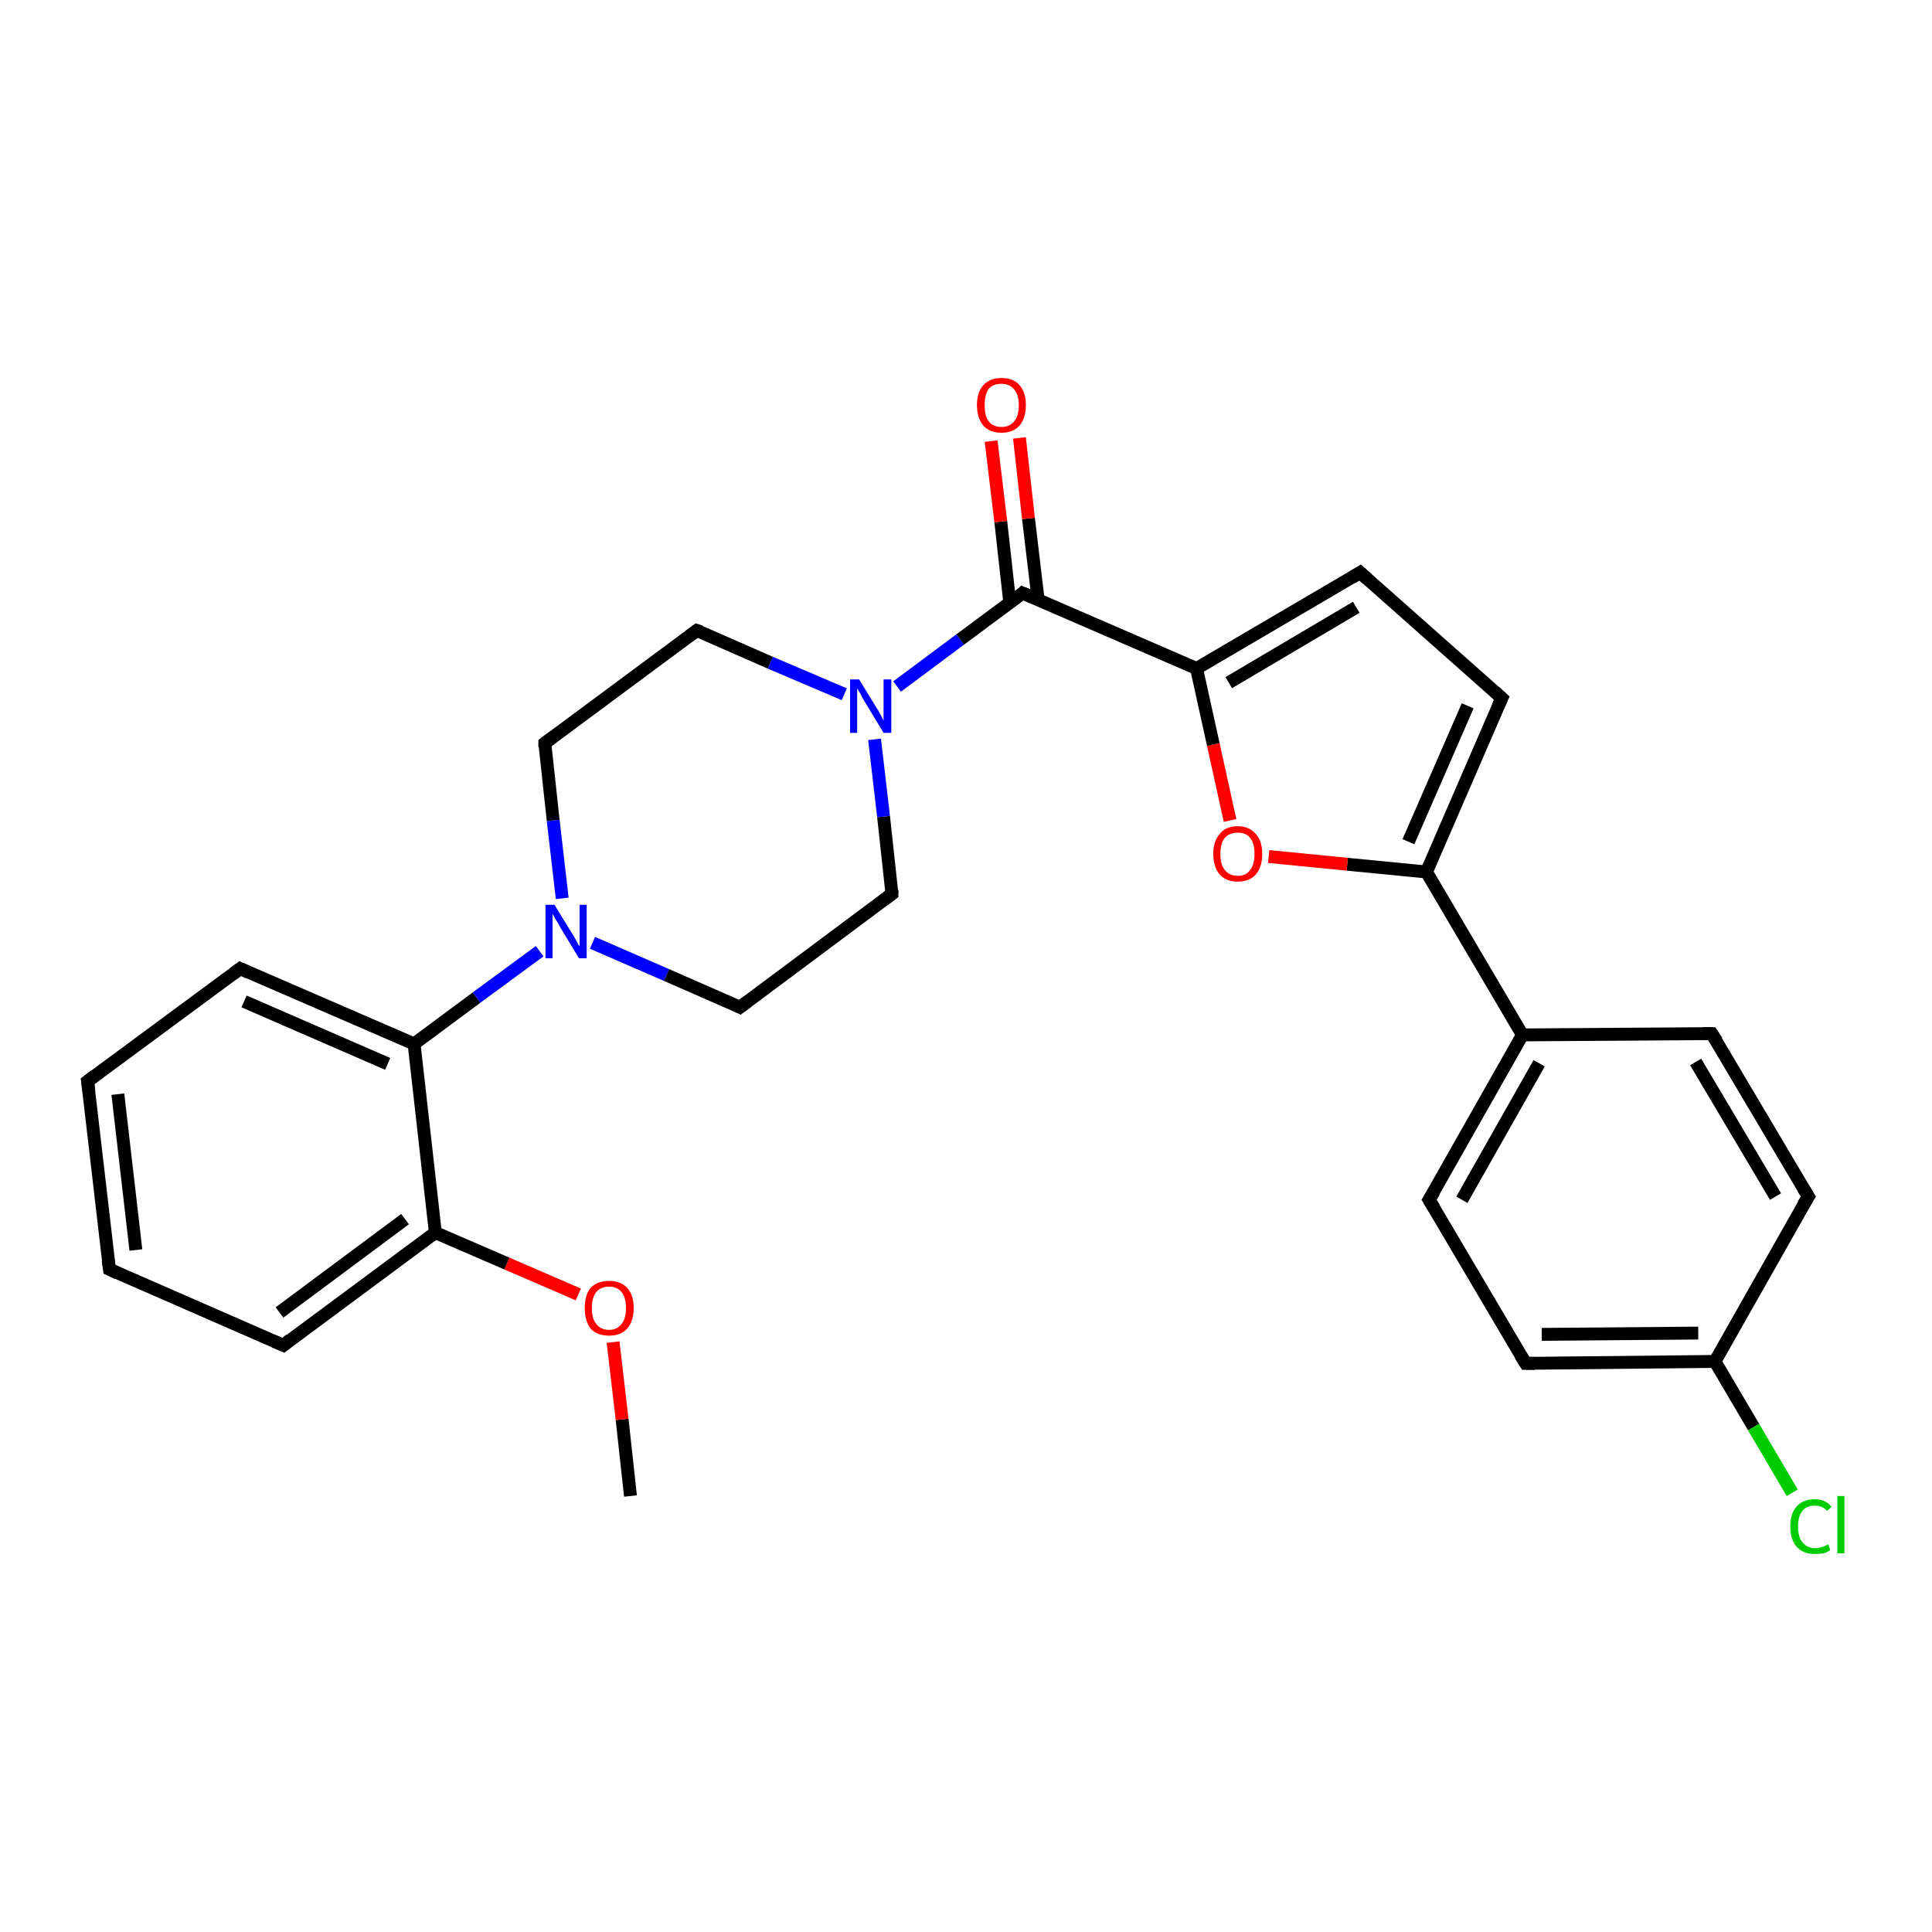 <?xml version='1.0' encoding='iso-8859-1'?>
<svg version='1.1' baseProfile='full'
              xmlns='http://www.w3.org/2000/svg'
                      xmlns:rdkit='http://www.rdkit.org/xml'
                      xmlns:xlink='http://www.w3.org/1999/xlink'
                  xml:space='preserve'
width='300px' height='300px' viewBox='0 0 300 300'>
<!-- END OF HEADER -->
<rect style='opacity:1.0;fill:#FFFFFF;stroke:none' width='300.0' height='300.0' x='0.0' y='0.0'> </rect>
<path class='bond-0 atom-0 atom-1' d='M 97.9,232.3 L 96.6,220.4' style='fill:none;fill-rule:evenodd;stroke:#000000;stroke-width:2.0px;stroke-linecap:butt;stroke-linejoin:miter;stroke-opacity:1' />
<path class='bond-0 atom-0 atom-1' d='M 96.6,220.4 L 95.2,208.4' style='fill:none;fill-rule:evenodd;stroke:#FF0000;stroke-width:2.0px;stroke-linecap:butt;stroke-linejoin:miter;stroke-opacity:1' />
<path class='bond-1 atom-1 atom-2' d='M 89.8,201.0 L 78.7,196.2' style='fill:none;fill-rule:evenodd;stroke:#FF0000;stroke-width:2.0px;stroke-linecap:butt;stroke-linejoin:miter;stroke-opacity:1' />
<path class='bond-1 atom-1 atom-2' d='M 78.7,196.2 L 67.6,191.4' style='fill:none;fill-rule:evenodd;stroke:#000000;stroke-width:2.0px;stroke-linecap:butt;stroke-linejoin:miter;stroke-opacity:1' />
<path class='bond-2 atom-2 atom-3' d='M 67.6,191.4 L 44.0,208.9' style='fill:none;fill-rule:evenodd;stroke:#000000;stroke-width:2.0px;stroke-linecap:butt;stroke-linejoin:miter;stroke-opacity:1' />
<path class='bond-2 atom-2 atom-3' d='M 62.9,189.3 L 43.4,203.8' style='fill:none;fill-rule:evenodd;stroke:#000000;stroke-width:2.0px;stroke-linecap:butt;stroke-linejoin:miter;stroke-opacity:1' />
<path class='bond-3 atom-3 atom-4' d='M 44.0,208.9 L 17.0,197.1' style='fill:none;fill-rule:evenodd;stroke:#000000;stroke-width:2.0px;stroke-linecap:butt;stroke-linejoin:miter;stroke-opacity:1' />
<path class='bond-4 atom-4 atom-5' d='M 17.0,197.1 L 13.6,167.9' style='fill:none;fill-rule:evenodd;stroke:#000000;stroke-width:2.0px;stroke-linecap:butt;stroke-linejoin:miter;stroke-opacity:1' />
<path class='bond-4 atom-4 atom-5' d='M 21.1,194.1 L 18.3,169.9' style='fill:none;fill-rule:evenodd;stroke:#000000;stroke-width:2.0px;stroke-linecap:butt;stroke-linejoin:miter;stroke-opacity:1' />
<path class='bond-5 atom-5 atom-6' d='M 13.6,167.9 L 37.3,150.4' style='fill:none;fill-rule:evenodd;stroke:#000000;stroke-width:2.0px;stroke-linecap:butt;stroke-linejoin:miter;stroke-opacity:1' />
<path class='bond-6 atom-6 atom-7' d='M 37.3,150.4 L 64.3,162.1' style='fill:none;fill-rule:evenodd;stroke:#000000;stroke-width:2.0px;stroke-linecap:butt;stroke-linejoin:miter;stroke-opacity:1' />
<path class='bond-6 atom-6 atom-7' d='M 37.9,155.5 L 60.2,165.2' style='fill:none;fill-rule:evenodd;stroke:#000000;stroke-width:2.0px;stroke-linecap:butt;stroke-linejoin:miter;stroke-opacity:1' />
<path class='bond-7 atom-7 atom-8' d='M 64.3,162.1 L 74.0,154.9' style='fill:none;fill-rule:evenodd;stroke:#000000;stroke-width:2.0px;stroke-linecap:butt;stroke-linejoin:miter;stroke-opacity:1' />
<path class='bond-7 atom-7 atom-8' d='M 74.0,154.9 L 83.8,147.7' style='fill:none;fill-rule:evenodd;stroke:#0000FF;stroke-width:2.0px;stroke-linecap:butt;stroke-linejoin:miter;stroke-opacity:1' />
<path class='bond-8 atom-8 atom-9' d='M 92.0,146.4 L 103.5,151.4' style='fill:none;fill-rule:evenodd;stroke:#0000FF;stroke-width:2.0px;stroke-linecap:butt;stroke-linejoin:miter;stroke-opacity:1' />
<path class='bond-8 atom-8 atom-9' d='M 103.5,151.4 L 114.9,156.4' style='fill:none;fill-rule:evenodd;stroke:#000000;stroke-width:2.0px;stroke-linecap:butt;stroke-linejoin:miter;stroke-opacity:1' />
<path class='bond-9 atom-9 atom-10' d='M 114.9,156.4 L 138.5,138.8' style='fill:none;fill-rule:evenodd;stroke:#000000;stroke-width:2.0px;stroke-linecap:butt;stroke-linejoin:miter;stroke-opacity:1' />
<path class='bond-10 atom-10 atom-11' d='M 138.5,138.8 L 137.2,126.8' style='fill:none;fill-rule:evenodd;stroke:#000000;stroke-width:2.0px;stroke-linecap:butt;stroke-linejoin:miter;stroke-opacity:1' />
<path class='bond-10 atom-10 atom-11' d='M 137.2,126.8 L 135.8,114.8' style='fill:none;fill-rule:evenodd;stroke:#0000FF;stroke-width:2.0px;stroke-linecap:butt;stroke-linejoin:miter;stroke-opacity:1' />
<path class='bond-11 atom-11 atom-12' d='M 139.3,106.6 L 149.1,99.3' style='fill:none;fill-rule:evenodd;stroke:#0000FF;stroke-width:2.0px;stroke-linecap:butt;stroke-linejoin:miter;stroke-opacity:1' />
<path class='bond-11 atom-11 atom-12' d='M 149.1,99.3 L 158.8,92.1' style='fill:none;fill-rule:evenodd;stroke:#000000;stroke-width:2.0px;stroke-linecap:butt;stroke-linejoin:miter;stroke-opacity:1' />
<path class='bond-12 atom-12 atom-13' d='M 161.2,93.1 L 159.7,80.5' style='fill:none;fill-rule:evenodd;stroke:#000000;stroke-width:2.0px;stroke-linecap:butt;stroke-linejoin:miter;stroke-opacity:1' />
<path class='bond-12 atom-12 atom-13' d='M 159.7,80.5 L 158.3,68.0' style='fill:none;fill-rule:evenodd;stroke:#FF0000;stroke-width:2.0px;stroke-linecap:butt;stroke-linejoin:miter;stroke-opacity:1' />
<path class='bond-12 atom-12 atom-13' d='M 156.8,93.6 L 155.4,81.0' style='fill:none;fill-rule:evenodd;stroke:#000000;stroke-width:2.0px;stroke-linecap:butt;stroke-linejoin:miter;stroke-opacity:1' />
<path class='bond-12 atom-12 atom-13' d='M 155.4,81.0 L 153.9,68.5' style='fill:none;fill-rule:evenodd;stroke:#FF0000;stroke-width:2.0px;stroke-linecap:butt;stroke-linejoin:miter;stroke-opacity:1' />
<path class='bond-13 atom-12 atom-14' d='M 158.8,92.1 L 185.8,103.8' style='fill:none;fill-rule:evenodd;stroke:#000000;stroke-width:2.0px;stroke-linecap:butt;stroke-linejoin:miter;stroke-opacity:1' />
<path class='bond-14 atom-14 atom-15' d='M 185.8,103.8 L 211.2,88.9' style='fill:none;fill-rule:evenodd;stroke:#000000;stroke-width:2.0px;stroke-linecap:butt;stroke-linejoin:miter;stroke-opacity:1' />
<path class='bond-14 atom-14 atom-15' d='M 190.8,106.0 L 210.6,94.3' style='fill:none;fill-rule:evenodd;stroke:#000000;stroke-width:2.0px;stroke-linecap:butt;stroke-linejoin:miter;stroke-opacity:1' />
<path class='bond-15 atom-15 atom-16' d='M 211.2,88.9 L 233.2,108.4' style='fill:none;fill-rule:evenodd;stroke:#000000;stroke-width:2.0px;stroke-linecap:butt;stroke-linejoin:miter;stroke-opacity:1' />
<path class='bond-16 atom-16 atom-17' d='M 233.2,108.4 L 221.5,135.4' style='fill:none;fill-rule:evenodd;stroke:#000000;stroke-width:2.0px;stroke-linecap:butt;stroke-linejoin:miter;stroke-opacity:1' />
<path class='bond-16 atom-16 atom-17' d='M 227.9,109.6 L 218.7,130.7' style='fill:none;fill-rule:evenodd;stroke:#000000;stroke-width:2.0px;stroke-linecap:butt;stroke-linejoin:miter;stroke-opacity:1' />
<path class='bond-17 atom-17 atom-18' d='M 221.5,135.4 L 236.4,160.7' style='fill:none;fill-rule:evenodd;stroke:#000000;stroke-width:2.0px;stroke-linecap:butt;stroke-linejoin:miter;stroke-opacity:1' />
<path class='bond-18 atom-18 atom-19' d='M 236.4,160.7 L 221.9,186.3' style='fill:none;fill-rule:evenodd;stroke:#000000;stroke-width:2.0px;stroke-linecap:butt;stroke-linejoin:miter;stroke-opacity:1' />
<path class='bond-18 atom-18 atom-19' d='M 239.0,165.1 L 227.0,186.3' style='fill:none;fill-rule:evenodd;stroke:#000000;stroke-width:2.0px;stroke-linecap:butt;stroke-linejoin:miter;stroke-opacity:1' />
<path class='bond-19 atom-19 atom-20' d='M 221.9,186.3 L 236.9,211.7' style='fill:none;fill-rule:evenodd;stroke:#000000;stroke-width:2.0px;stroke-linecap:butt;stroke-linejoin:miter;stroke-opacity:1' />
<path class='bond-20 atom-20 atom-21' d='M 236.9,211.7 L 266.3,211.4' style='fill:none;fill-rule:evenodd;stroke:#000000;stroke-width:2.0px;stroke-linecap:butt;stroke-linejoin:miter;stroke-opacity:1' />
<path class='bond-20 atom-20 atom-21' d='M 239.4,207.2 L 263.7,207.0' style='fill:none;fill-rule:evenodd;stroke:#000000;stroke-width:2.0px;stroke-linecap:butt;stroke-linejoin:miter;stroke-opacity:1' />
<path class='bond-21 atom-21 atom-22' d='M 266.3,211.4 L 272.3,221.6' style='fill:none;fill-rule:evenodd;stroke:#000000;stroke-width:2.0px;stroke-linecap:butt;stroke-linejoin:miter;stroke-opacity:1' />
<path class='bond-21 atom-21 atom-22' d='M 272.3,221.6 L 278.3,231.8' style='fill:none;fill-rule:evenodd;stroke:#00CC00;stroke-width:2.0px;stroke-linecap:butt;stroke-linejoin:miter;stroke-opacity:1' />
<path class='bond-22 atom-21 atom-23' d='M 266.3,211.4 L 280.8,185.8' style='fill:none;fill-rule:evenodd;stroke:#000000;stroke-width:2.0px;stroke-linecap:butt;stroke-linejoin:miter;stroke-opacity:1' />
<path class='bond-23 atom-23 atom-24' d='M 280.8,185.8 L 265.8,160.5' style='fill:none;fill-rule:evenodd;stroke:#000000;stroke-width:2.0px;stroke-linecap:butt;stroke-linejoin:miter;stroke-opacity:1' />
<path class='bond-23 atom-23 atom-24' d='M 275.7,185.8 L 263.3,164.9' style='fill:none;fill-rule:evenodd;stroke:#000000;stroke-width:2.0px;stroke-linecap:butt;stroke-linejoin:miter;stroke-opacity:1' />
<path class='bond-24 atom-17 atom-25' d='M 221.5,135.4 L 209.2,134.2' style='fill:none;fill-rule:evenodd;stroke:#000000;stroke-width:2.0px;stroke-linecap:butt;stroke-linejoin:miter;stroke-opacity:1' />
<path class='bond-24 atom-17 atom-25' d='M 209.2,134.2 L 197.0,133.0' style='fill:none;fill-rule:evenodd;stroke:#FF0000;stroke-width:2.0px;stroke-linecap:butt;stroke-linejoin:miter;stroke-opacity:1' />
<path class='bond-25 atom-11 atom-26' d='M 131.1,107.8 L 119.6,102.9' style='fill:none;fill-rule:evenodd;stroke:#0000FF;stroke-width:2.0px;stroke-linecap:butt;stroke-linejoin:miter;stroke-opacity:1' />
<path class='bond-25 atom-11 atom-26' d='M 119.6,102.9 L 108.2,97.9' style='fill:none;fill-rule:evenodd;stroke:#000000;stroke-width:2.0px;stroke-linecap:butt;stroke-linejoin:miter;stroke-opacity:1' />
<path class='bond-26 atom-26 atom-27' d='M 108.2,97.9 L 84.6,115.4' style='fill:none;fill-rule:evenodd;stroke:#000000;stroke-width:2.0px;stroke-linecap:butt;stroke-linejoin:miter;stroke-opacity:1' />
<path class='bond-27 atom-7 atom-2' d='M 64.3,162.1 L 67.6,191.4' style='fill:none;fill-rule:evenodd;stroke:#000000;stroke-width:2.0px;stroke-linecap:butt;stroke-linejoin:miter;stroke-opacity:1' />
<path class='bond-28 atom-27 atom-8' d='M 84.6,115.4 L 85.9,127.4' style='fill:none;fill-rule:evenodd;stroke:#000000;stroke-width:2.0px;stroke-linecap:butt;stroke-linejoin:miter;stroke-opacity:1' />
<path class='bond-28 atom-27 atom-8' d='M 85.9,127.4 L 87.3,139.5' style='fill:none;fill-rule:evenodd;stroke:#0000FF;stroke-width:2.0px;stroke-linecap:butt;stroke-linejoin:miter;stroke-opacity:1' />
<path class='bond-29 atom-25 atom-14' d='M 191.0,127.4 L 188.4,115.6' style='fill:none;fill-rule:evenodd;stroke:#FF0000;stroke-width:2.0px;stroke-linecap:butt;stroke-linejoin:miter;stroke-opacity:1' />
<path class='bond-29 atom-25 atom-14' d='M 188.4,115.6 L 185.8,103.8' style='fill:none;fill-rule:evenodd;stroke:#000000;stroke-width:2.0px;stroke-linecap:butt;stroke-linejoin:miter;stroke-opacity:1' />
<path class='bond-30 atom-24 atom-18' d='M 265.8,160.5 L 236.4,160.7' style='fill:none;fill-rule:evenodd;stroke:#000000;stroke-width:2.0px;stroke-linecap:butt;stroke-linejoin:miter;stroke-opacity:1' />
<path d='M 45.1,208.0 L 44.0,208.9 L 42.6,208.3' style='fill:none;stroke:#000000;stroke-width:2.0px;stroke-linecap:butt;stroke-linejoin:miter;stroke-opacity:1;' />
<path d='M 18.3,197.7 L 17.0,197.1 L 16.8,195.7' style='fill:none;stroke:#000000;stroke-width:2.0px;stroke-linecap:butt;stroke-linejoin:miter;stroke-opacity:1;' />
<path d='M 13.8,169.4 L 13.6,167.9 L 14.8,167.0' style='fill:none;stroke:#000000;stroke-width:2.0px;stroke-linecap:butt;stroke-linejoin:miter;stroke-opacity:1;' />
<path d='M 36.1,151.3 L 37.3,150.4 L 38.6,151.0' style='fill:none;stroke:#000000;stroke-width:2.0px;stroke-linecap:butt;stroke-linejoin:miter;stroke-opacity:1;' />
<path d='M 114.3,156.1 L 114.9,156.4 L 116.1,155.5' style='fill:none;stroke:#000000;stroke-width:2.0px;stroke-linecap:butt;stroke-linejoin:miter;stroke-opacity:1;' />
<path d='M 137.3,139.7 L 138.5,138.8 L 138.5,138.2' style='fill:none;stroke:#000000;stroke-width:2.0px;stroke-linecap:butt;stroke-linejoin:miter;stroke-opacity:1;' />
<path d='M 158.4,92.5 L 158.8,92.1 L 160.2,92.7' style='fill:none;stroke:#000000;stroke-width:2.0px;stroke-linecap:butt;stroke-linejoin:miter;stroke-opacity:1;' />
<path d='M 209.9,89.7 L 211.2,88.9 L 212.3,89.9' style='fill:none;stroke:#000000;stroke-width:2.0px;stroke-linecap:butt;stroke-linejoin:miter;stroke-opacity:1;' />
<path d='M 232.1,107.4 L 233.2,108.4 L 232.6,109.7' style='fill:none;stroke:#000000;stroke-width:2.0px;stroke-linecap:butt;stroke-linejoin:miter;stroke-opacity:1;' />
<path d='M 222.7,185.0 L 221.9,186.3 L 222.7,187.6' style='fill:none;stroke:#000000;stroke-width:2.0px;stroke-linecap:butt;stroke-linejoin:miter;stroke-opacity:1;' />
<path d='M 236.1,210.4 L 236.9,211.7 L 238.3,211.7' style='fill:none;stroke:#000000;stroke-width:2.0px;stroke-linecap:butt;stroke-linejoin:miter;stroke-opacity:1;' />
<path d='M 280.0,187.1 L 280.8,185.8 L 280.0,184.5' style='fill:none;stroke:#000000;stroke-width:2.0px;stroke-linecap:butt;stroke-linejoin:miter;stroke-opacity:1;' />
<path d='M 266.6,161.7 L 265.8,160.5 L 264.4,160.5' style='fill:none;stroke:#000000;stroke-width:2.0px;stroke-linecap:butt;stroke-linejoin:miter;stroke-opacity:1;' />
<path d='M 108.8,98.1 L 108.2,97.9 L 107.0,98.8' style='fill:none;stroke:#000000;stroke-width:2.0px;stroke-linecap:butt;stroke-linejoin:miter;stroke-opacity:1;' />
<path d='M 85.8,114.5 L 84.6,115.4 L 84.6,116.0' style='fill:none;stroke:#000000;stroke-width:2.0px;stroke-linecap:butt;stroke-linejoin:miter;stroke-opacity:1;' />
<path class='atom-1' d='M 90.8 203.1
Q 90.8 201.1, 91.7 200.0
Q 92.7 198.9, 94.6 198.9
Q 96.4 198.9, 97.4 200.0
Q 98.4 201.1, 98.4 203.1
Q 98.4 205.1, 97.4 206.3
Q 96.4 207.4, 94.6 207.4
Q 92.7 207.4, 91.7 206.3
Q 90.8 205.1, 90.8 203.1
M 94.6 206.5
Q 95.8 206.5, 96.5 205.6
Q 97.2 204.8, 97.2 203.1
Q 97.2 201.5, 96.5 200.6
Q 95.8 199.8, 94.6 199.8
Q 93.3 199.8, 92.6 200.6
Q 91.9 201.5, 91.9 203.1
Q 91.9 204.8, 92.6 205.6
Q 93.3 206.5, 94.6 206.5
' fill='#FF0000'/>
<path class='atom-8' d='M 86.1 140.5
L 88.8 144.9
Q 89.1 145.3, 89.5 146.1
Q 89.9 146.9, 90.0 146.9
L 90.0 140.5
L 91.1 140.5
L 91.1 148.8
L 89.9 148.8
L 87.0 144.0
Q 86.7 143.4, 86.3 142.8
Q 85.9 142.1, 85.8 141.9
L 85.8 148.8
L 84.7 148.8
L 84.7 140.5
L 86.1 140.5
' fill='#0000FF'/>
<path class='atom-11' d='M 133.4 105.5
L 136.1 109.9
Q 136.4 110.3, 136.8 111.1
Q 137.2 111.9, 137.2 111.9
L 137.2 105.5
L 138.4 105.5
L 138.4 113.8
L 137.2 113.8
L 134.3 109.0
Q 133.9 108.4, 133.6 107.7
Q 133.2 107.1, 133.1 106.9
L 133.1 113.8
L 132.0 113.8
L 132.0 105.5
L 133.4 105.5
' fill='#0000FF'/>
<path class='atom-13' d='M 151.7 62.9
Q 151.7 60.9, 152.7 59.8
Q 153.7 58.7, 155.5 58.7
Q 157.4 58.7, 158.3 59.8
Q 159.3 60.9, 159.3 62.9
Q 159.3 64.9, 158.3 66.1
Q 157.3 67.2, 155.5 67.2
Q 153.7 67.2, 152.7 66.1
Q 151.7 64.9, 151.7 62.9
M 155.5 66.3
Q 156.8 66.3, 157.5 65.4
Q 158.2 64.6, 158.2 62.9
Q 158.2 61.3, 157.5 60.5
Q 156.8 59.6, 155.5 59.6
Q 154.2 59.6, 153.5 60.4
Q 152.9 61.3, 152.9 62.9
Q 152.9 64.6, 153.5 65.4
Q 154.2 66.3, 155.5 66.3
' fill='#FF0000'/>
<path class='atom-22' d='M 278.0 237.0
Q 278.0 235.0, 279.0 233.9
Q 280.0 232.8, 281.8 232.8
Q 283.5 232.8, 284.4 234.0
L 283.7 234.6
Q 283.0 233.8, 281.8 233.8
Q 280.5 233.8, 279.9 234.6
Q 279.2 235.4, 279.2 237.0
Q 279.2 238.7, 279.9 239.5
Q 280.6 240.4, 281.9 240.4
Q 282.8 240.4, 283.9 239.8
L 284.2 240.7
Q 283.8 241.0, 283.2 241.2
Q 282.5 241.3, 281.8 241.3
Q 280.0 241.3, 279.0 240.2
Q 278.0 239.1, 278.0 237.0
' fill='#00CC00'/>
<path class='atom-22' d='M 285.3 232.3
L 286.4 232.3
L 286.4 241.2
L 285.3 241.2
L 285.3 232.3
' fill='#00CC00'/>
<path class='atom-25' d='M 188.4 132.6
Q 188.4 130.6, 189.4 129.5
Q 190.3 128.3, 192.2 128.3
Q 194.0 128.3, 195.0 129.5
Q 196.0 130.6, 196.0 132.6
Q 196.0 134.6, 195.0 135.8
Q 194.0 136.9, 192.2 136.9
Q 190.4 136.9, 189.4 135.8
Q 188.4 134.6, 188.4 132.6
M 192.2 136.0
Q 193.5 136.0, 194.1 135.1
Q 194.8 134.3, 194.8 132.6
Q 194.8 130.9, 194.1 130.1
Q 193.5 129.3, 192.2 129.3
Q 190.9 129.3, 190.2 130.1
Q 189.5 130.9, 189.5 132.6
Q 189.5 134.3, 190.2 135.1
Q 190.9 136.0, 192.2 136.0
' fill='#FF0000'/>
</svg>
